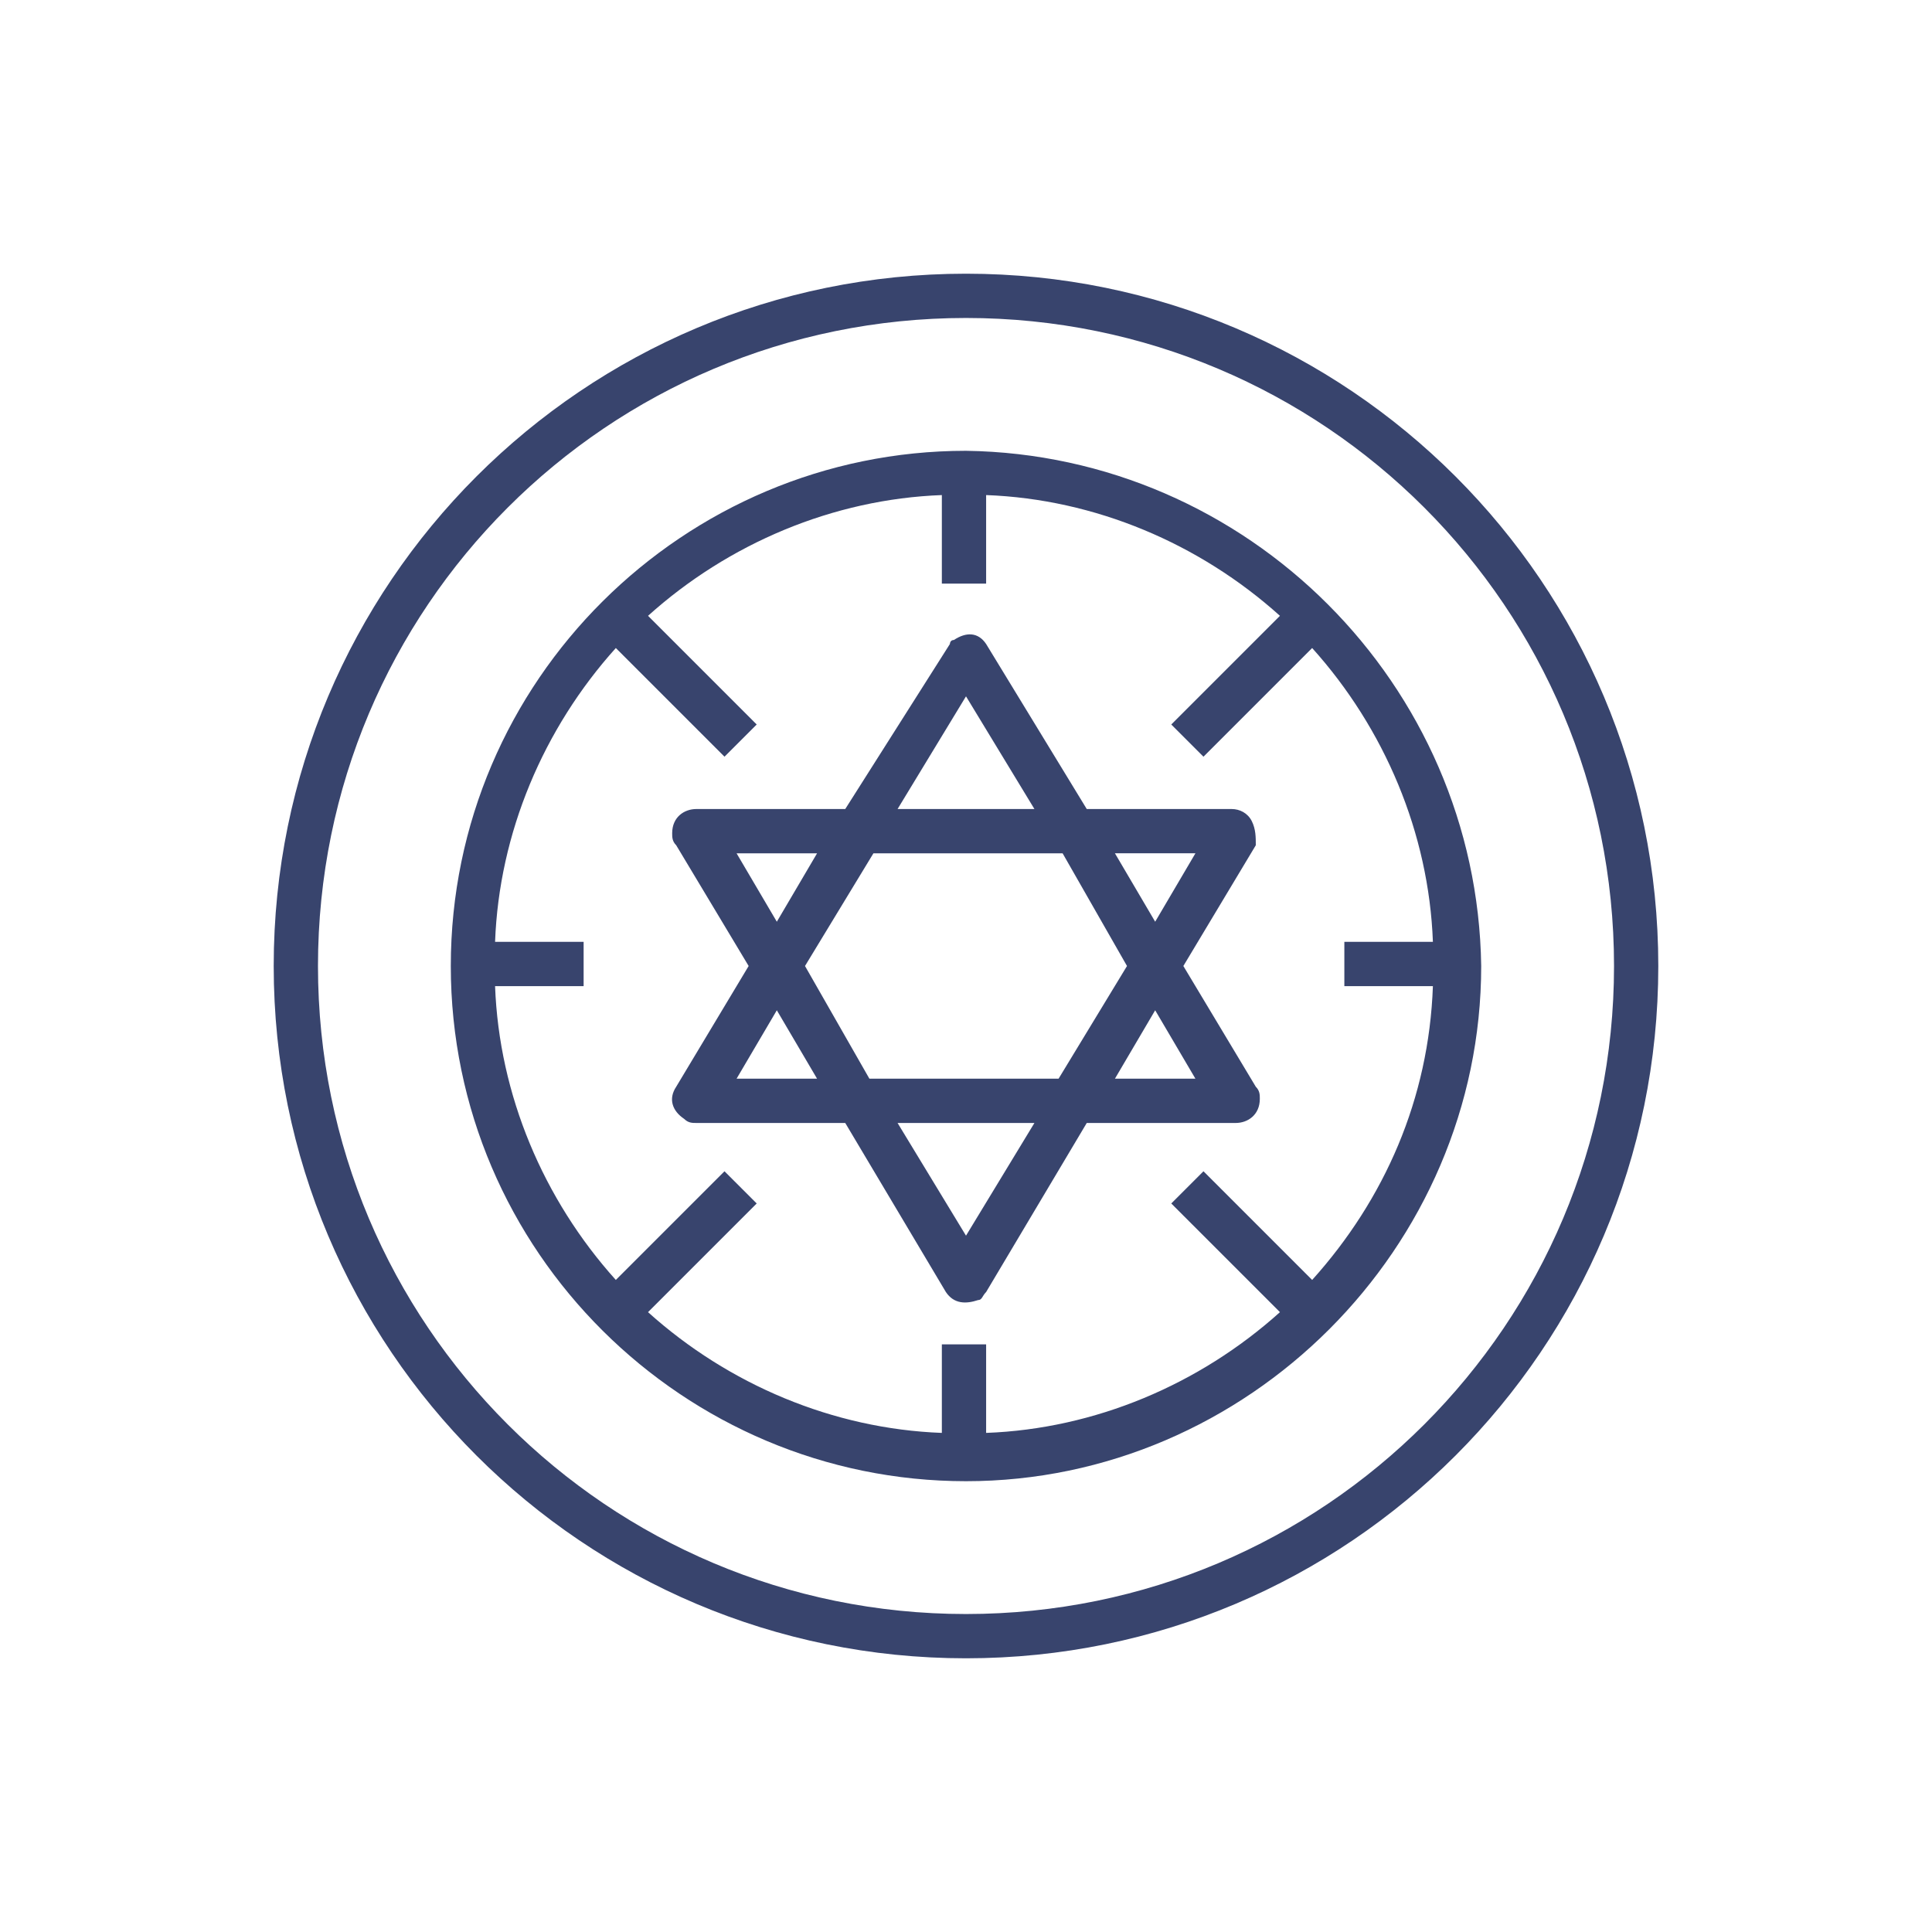 <?xml version="1.0" encoding="utf-8"?>
<!-- Generator: Adobe Illustrator 25.2.1, SVG Export Plug-In . SVG Version: 6.00 Build 0)  -->
<svg version="1.1" id="Layer_1" xmlns="http://www.w3.org/2000/svg" xmlns:xlink="http://www.w3.org/1999/xlink" x="0px" y="0px"
	 viewBox="0 0 48 48" style="enable-background:new 0 0 48 48;" xml:space="preserve">
<style type="text/css">
	.st0{fill:none;stroke:#000000;stroke-width:1.2;stroke-miterlimit:10;}
	.st1{fill:none;stroke:#000000;stroke-width:1.2;stroke-linecap:round;stroke-miterlimit:10;}
	.st2{fill:#38446D;}
	.st3{fill:none;stroke:#38446D;stroke-width:1.2;stroke-linecap:round;stroke-miterlimit:10;}
</style>
<g>
	<path class="st2" d="M24,6.8C14.5,6.8,6.8,14.5,6.8,24c0,9.5,7.7,17.2,17.2,17.2c9.5,0,17.2-7.7,17.2-17.2
		C41.2,14.5,33.5,6.8,24,6.8z M24,40.1c-8.9,0-16.1-7.2-16.1-16.1S15.1,7.9,24,7.9c8.9,0,16.1,7.2,16.1,16.1
		C40.1,32.9,32.9,40.1,24,40.1z"/>
	<path class="st2" d="M24,11.2c-7,0-12.8,5.7-12.8,12.8S17,36.8,24,36.8S36.8,31,36.8,24C36.7,17,31,11.3,24,11.2z M32.6,31.8
		l-2.7-2.7l-0.8,0.8l2.7,2.7c-2,1.8-4.6,2.9-7.3,3v-2.2h-1.1v2.2c-2.7-0.1-5.3-1.2-7.3-3l2.7-2.7l-0.8-0.8l-2.7,2.7
		c-1.8-2-2.9-4.6-3-7.3h2.2v-1.1h-2.2c0.1-2.7,1.2-5.3,3-7.3l2.7,2.7l0.8-0.8l-2.7-2.7c2-1.8,4.6-2.9,7.3-3v2.2h1.1v-2.2
		c2.7,0.1,5.3,1.2,7.3,3l-2.7,2.7l0.8,0.8l2.7-2.7c1.8,2,2.9,4.6,3,7.3h-2.2v1.1h2.2C35.5,27.3,34.4,29.8,32.6,31.8z"/>
	<path class="st2" d="M31.1,20.4c-0.1-0.2-0.3-0.3-0.5-0.3H27L24.5,16c-0.2-0.3-0.5-0.3-0.8-0.1c-0.1,0-0.1,0.1-0.1,0.1L21,20.1
		h-3.7c-0.3,0-0.6,0.2-0.6,0.6c0,0.1,0,0.2,0.1,0.3l1.8,3l-1.8,3c-0.2,0.3-0.1,0.6,0.2,0.8c0.1,0.1,0.2,0.1,0.3,0.1H21l2.5,4.2
		c0.2,0.3,0.5,0.3,0.8,0.2c0.1,0,0.1-0.1,0.2-0.2l2.5-4.2h3.7c0.3,0,0.6-0.2,0.6-0.6c0-0.1,0-0.2-0.1-0.3l-1.8-3l1.8-3
		C31.2,20.8,31.2,20.6,31.1,20.4z M24,17.3l1.7,2.8h-3.4L24,17.3z M18.3,21.2h2l-1,1.7L18.3,21.2z M18.3,26.8l1-1.7l1,1.7H18.3z
		 M24,30.7l-1.7-2.8h3.4L24,30.7z M26.3,26.8h-4.7L20,24l1.7-2.8h4.7L28,24L26.3,26.8z M29.7,26.8h-2l1-1.7L29.7,26.8z M28.7,22.9
		l-1-1.7h2L28.7,22.9z"/>
</g>
</svg>
